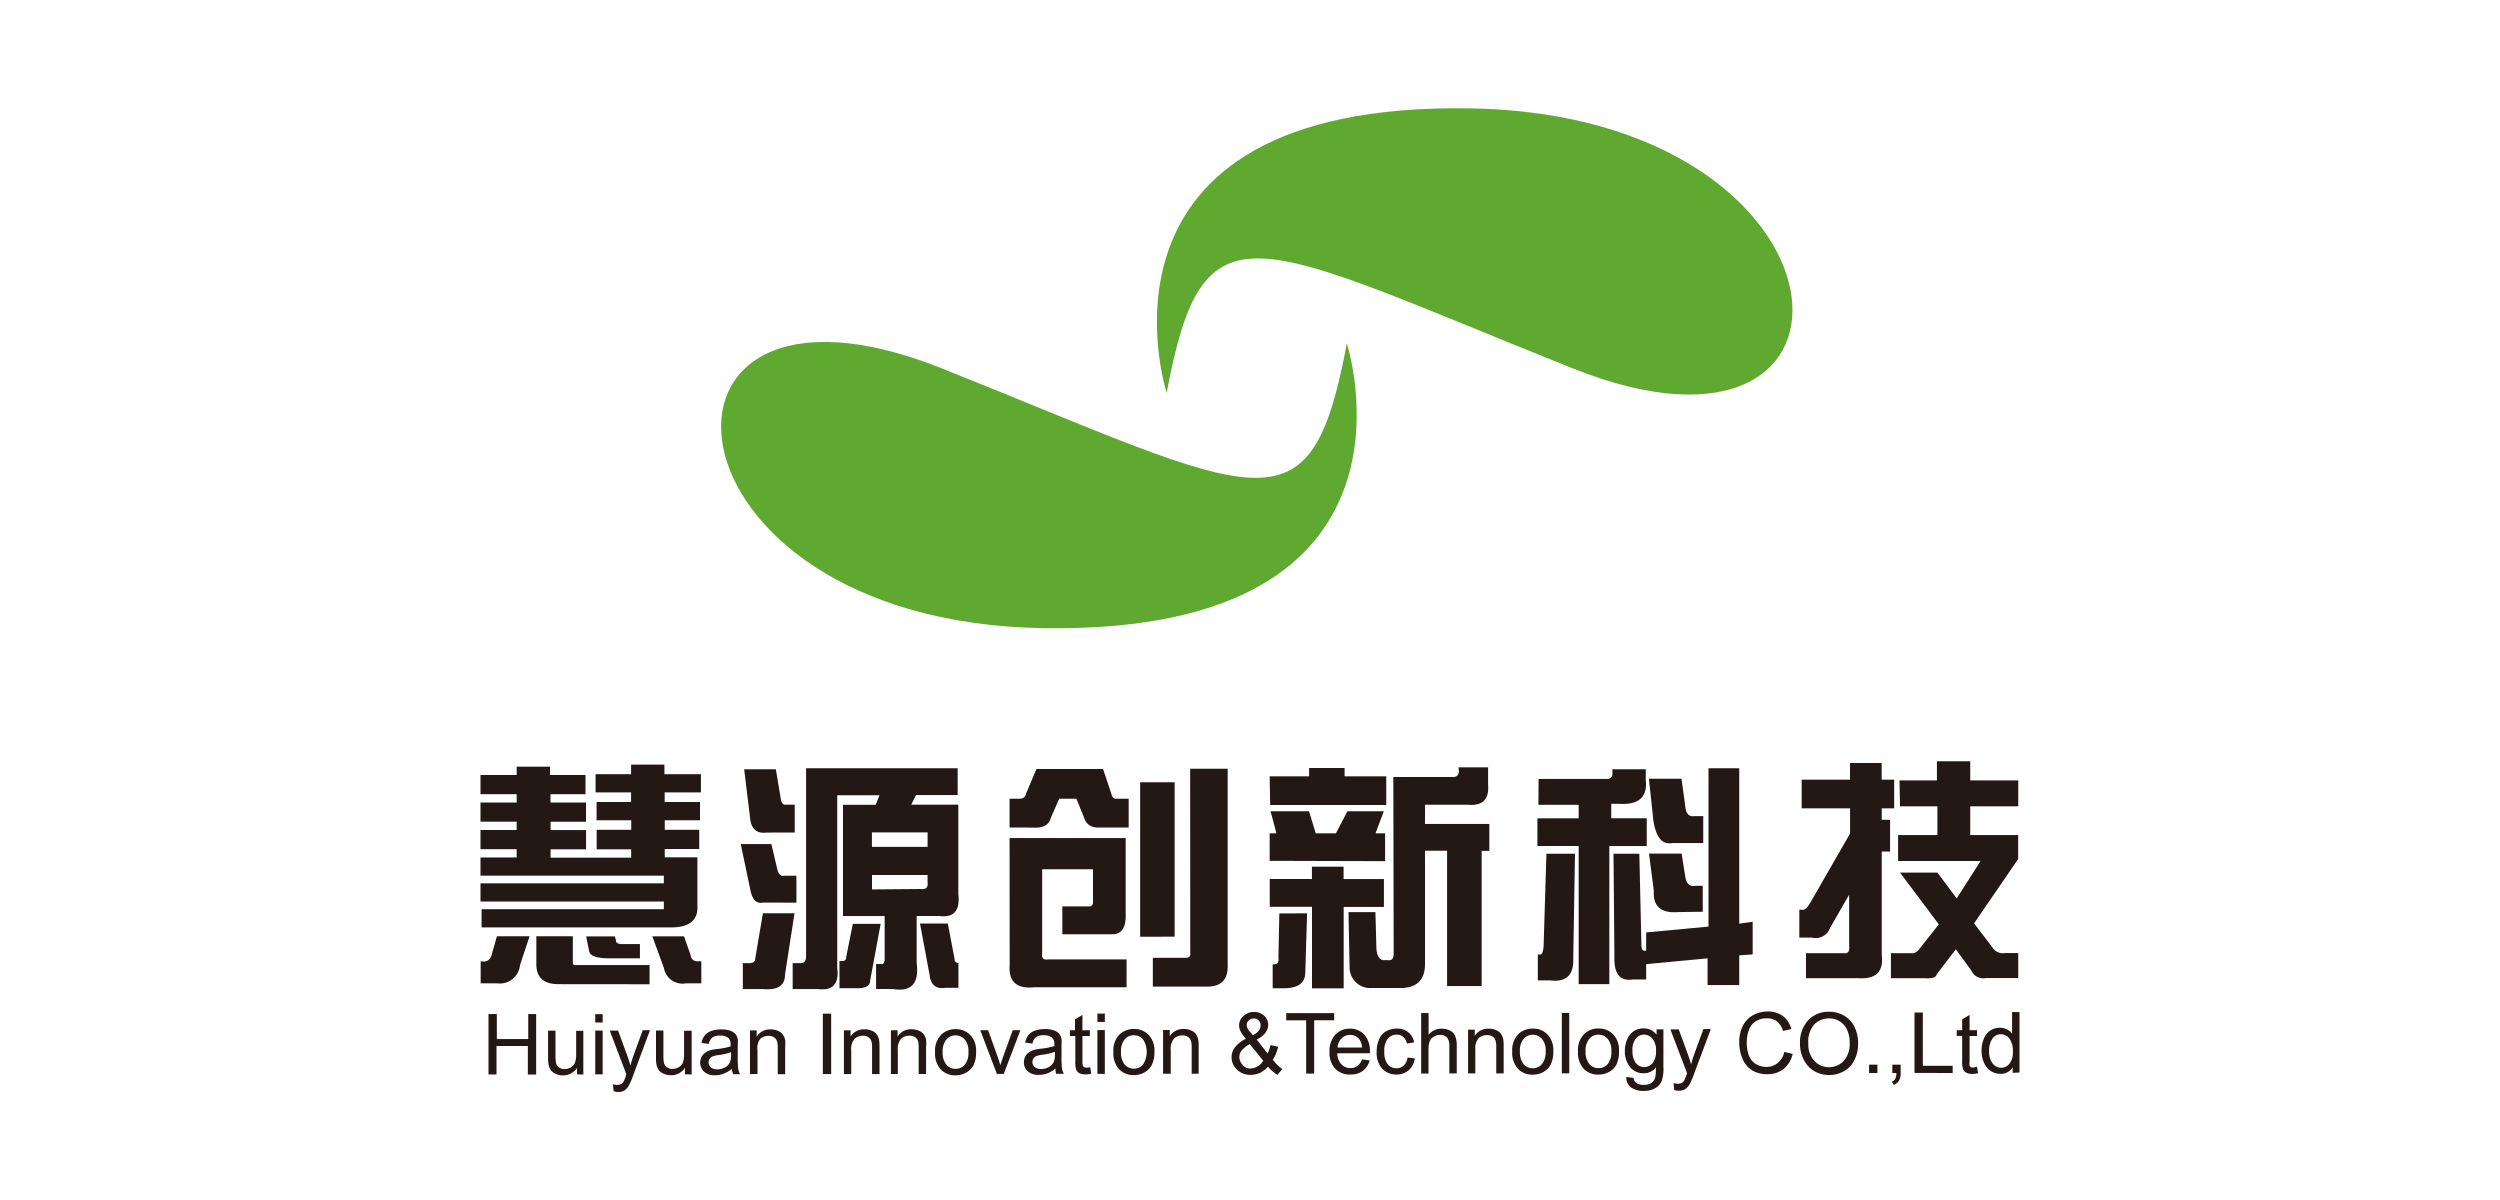 <svg id="图层_1" data-name="图层 1" xmlns="http://www.w3.org/2000/svg" viewBox="0 0 300 144"><defs><style>.cls-1{fill:#5fa931;}.cls-2{fill:#231815;}</style></defs><title>未标题-2</title><path class="cls-1" d="M140,47.14S128.69,12.27,176.34,13s50.89,46.61,12.32,31.18S144.42,23.55,140,47.14Z"/><path class="cls-1" d="M161.62,41.2S173,76.07,125.3,75.38,74.41,28.77,113,44.2,157.22,64.78,161.62,41.2Z"/><path class="cls-2" d="M71.47,92.9h4.26V91.75h4V92.9h4.38v2.19H79.76v1.15H84v2.19H79.77v1.15h4.14v2.3H79.77v1h3.92v5.87c.08,1.69-1,2.53-3.1,2.54l-22.8,0v-2.19l21.87,0v-.92l-22,0V106l22,0v-.92l-22,0v-2.18H62v-1H57.66V99.6H62v-1H57.66v-2.3H62v-1H57.66v-2.3H62v-1h4v1h4.26v2.3H66.06v1h4.26v2.31H66.07v1h4.26v2.31H66.07v1h9.67v-1H71.6V99.58h4.15V98.43H71.59V96.24h4.14V95.09H71.47ZM57.68,118v-2.65c.77.15,1.23-.19,1.38-1l.57-2h3.92l-1.15,3.46A2.43,2.43,0,0,1,59.64,118Zm9.33.1c-1.77,0-2.65-.8-2.65-2.41v-3.34h4.38v3.23c0,.15.12.23.35.23h8.86v2.3Zm3.68-4-.35-1.73h3.45l.12.46c0,.31.23.46.69.46h2.19V115H73.11C71.57,115,70.76,114.71,70.69,114.09ZM82.32,118a2.27,2.27,0,0,1-2.65-1.84l-1.39-3.8h3.8l.81,2.3a.74.74,0,0,0,.81.69h.46V118Z"/><path class="cls-2" d="M91.54,108.31c-.76.16-1.26-.34-1.49-1.49l-1.16-5.53h3.68l.7,3c.15.61.42.88.8.8h1.5v3.23ZM90.63,115l.92-5.41h3.79l-1.14,7.37c0,1.31-.88,1.88-2.64,1.73H89.14v-3.11h.81C90.4,115.57,90.63,115.37,90.63,115ZM92,99.91c-1.23.15-1.89-.46-2-1.84l-.7-5.76h3.8l.58,3.45c.07.61.31.88.69.8h1V99.9Zm4.73,14.84,0-22.56,18.19,0v3.22h-5l-.57,1.15H115v10.71c.23,2-.53,2.88-2.3,2.65H110v5.64q.47,3.69-2.87,3.12h-2v-3h.57c.31.08.46-.15.46-.69v-5.06h-5l0-13.35h3.92l.46-1.15h-5.07l0,20.72c.24,1.92-.53,2.76-2.3,2.54H95.12v-3.11h1Q96.73,115.56,96.73,114.75Zm4,.57h.35a.41.41,0,0,0,.46-.46l.8-4h3.34l-1.26,6.79c0,.69-.62,1-1.84.93h-1.84Zm10.58-15.43h-6.68v1.73h6.68Zm-.8,6.79c.61.08.88-.19.8-.81V105h-6.67v1.73Zm-.11,4.14h3.34l.81,4.26a.4.4,0,0,0,.46.46v3h-1.61c-1.07.16-1.69-.34-1.84-1.49Z"/><path class="cls-2" d="M121.15,100.57l13.93,0v9c.08,1.77-.5,2.61-1.73,2.54h-5.87v-3.34h3.34a.45.45,0,0,0,.34-.46v-4h-6.1v10.13q-.12.81.69.69h9.44v3.34H124.16q-3.22.34-3-2.65Zm0-1.27V95.85h1.15c.47,0,.73-.19.81-.57l1.26-3h8l1,3c.07.38.27.57.57.57h1.5v3.45h-3.34c-1.07.08-1.72-.31-2-1.15l-.93-2.3h-2.07l-1,2.3c-.23.85-.92,1.23-2.07,1.16Zm15.67,13.11,0-18.54h4.14l0,18.53Zm6-20.16h4.5l0,23.49c.08,1.84-.8,2.72-2.65,2.65h-6.33v-3.45h3.91c.46,0,.65-.2.58-.58Z"/><path class="cls-2" d="M152.36,93.16h4.73v-1h4.26v1h5V96.6l-13.93,0Zm0,10.14V100h.81l-.7-2.65h4.61l.81,2.65h2.42l1.38-2.65h4.37l-1,2.65h1.15v3.34Zm8.88,15.3h-3.8v-9.78h-5.07v-3.34h5.06V104h3.8v1.49h4.84v3.34h-4.83Zm-4.39-9-.22,7.26c-.08,1.15-.92,1.72-2.53,1.73h-1.38v-2.88c.54.07.77-.19.69-.81l.11-5.29Zm10.35-16.36h7c.69.07,1-.31.81-1.16h3.56v2.07c.15,1.77-.65,2.58-2.42,2.42H171v2.3h7.72v3.23h-.92l0,16.23h-4.15l0-16.24H171v13.59q0,3-3.22,2.88H164.6a2.47,2.47,0,0,1-2.65-2.42l-.13-6.68h3.23l.12,4.37c.07.93.38,1.39.92,1.39h.46c.46.08.69-.19.69-.8Z"/><path class="cls-2" d="M184.63,93.47h8.17a.61.61,0,0,0,.69-.7v-.46h4v1.27q.34,3.11-3.22,2.88h-.92v1.73h4.26v3.34h-4.49l0,16.57h-3.68l0-16.58h-4.95V98.2h4.95V96.58h-4.83ZM188.79,115q.12,3-2.76,2.65h-1.49v-3.11h.23c.23.08.39-.23.46-.92l.34-11.17H189Zm4.83-12.55h3.1l.25,10.94c0,.46.11.69.34.69h.23v-2.19l7.48-.7,0-19h3.69l0,18.65,1.61-.23v3.92l-1.61.11v3.57h-3.8V115l-7.37.7v1.84h-1.62q-2.3.34-2.19-2.76Zm4.25-9h3.91l.46,3.34c.08.84.43,1.22,1,1.15h1.15v3.23h-3.69c-1.23.23-2-.69-2.3-2.76Zm3.47,16c-2,.16-3-.69-2.88-2.53l-.58-4.49h3.91l.46,2.87c.16.77.54,1.12,1.16,1h.92v3.11Z"/><path class="cls-2" d="M216.2,97V93.56H222v-2h3.8v2h1.5V97h-1.49v1.38h1v3.8h-1v12.44q.36,3-2.87,2.76h-6.22v-3h4.49c.54.08.76-.19.69-.81v-6.21l-2.3,4a1.82,1.82,0,0,1-2.18,1.15h-1.5v-3.34h.34c.31.08.69-.3,1.15-1.15l4.6-8V97Zm11.74-3.35h4.49v-2.3h4v2.3h5.76v3.11h-5.76v3.45h5.75v2.87l-5.29,7.72,2.19,2.88a1.49,1.49,0,0,0,1.5.69h1.61v3h-3.91a1.56,1.56,0,0,1-1.73-.92l-1.85-2.53-2.3,3c-.07.38-.57.54-1.49.46h-4v-3h2.41c.39.08.77-.15,1.15-.69l2.19-2.77L228,104.71h4.49l2.31,3.1,2.87-4.49h-9.9v-3.11h4.72V96.76h-4.49Z"/><path class="cls-2" d="M58.62,128.94v-7.25h1v3h3.77v-3h.95v7.25h-1v-3.42H59.58v3.41Z"/><path class="cls-2" d="M69.24,128.92v-.77a2,2,0,0,1-1.67.9,2.12,2.12,0,0,1-.87-.18,1.44,1.44,0,0,1-.6-.45,1.64,1.64,0,0,1-.27-.66,5,5,0,0,1-.06-.83v-3.25h.89v2.92a5.7,5.7,0,0,0,.06.94.91.91,0,0,0,.36.55,1.11,1.11,0,0,0,.67.2,1.42,1.42,0,0,0,.75-.21,1.14,1.14,0,0,0,.5-.56,3,3,0,0,0,.14-1v-2.82H70v5.25Z"/><path class="cls-2" d="M71.43,122.7v-1h.89v1Zm0,6.22v-5.25h.89v5.25Z"/><path class="cls-2" d="M73.64,130.94l-.1-.83a2.2,2.2,0,0,0,.51.08,1.07,1.07,0,0,0,.48-.1.86.86,0,0,0,.29-.28,3.66,3.66,0,0,0,.27-.66c0-.05,0-.13.08-.22l-2-5.26h1l1.1,3c.14.38.27.79.38,1.21.1-.4.22-.8.36-1.19l1.12-3.07H78L76,129a10.11,10.11,0,0,1-.5,1.19,1.89,1.89,0,0,1-.54.65,1.35,1.35,0,0,1-.73.2A1.64,1.64,0,0,1,73.64,130.94Z"/><path class="cls-2" d="M82.19,128.91v-.77a1.94,1.94,0,0,1-1.67.89,2.12,2.12,0,0,1-.87-.18,1.34,1.34,0,0,1-.6-.44,1.64,1.64,0,0,1-.27-.66,4.13,4.13,0,0,1-.06-.83v-3.26h.89v2.91a4.67,4.67,0,0,0,.06.94.93.93,0,0,0,.36.56,1,1,0,0,0,.67.19,1.41,1.41,0,0,0,.75-.2,1.18,1.18,0,0,0,.5-.56,3,3,0,0,0,.14-1v-2.81H83v5.25Z"/><path class="cls-2" d="M87.81,128.26a3.16,3.16,0,0,1-1,.59,2.63,2.63,0,0,1-1,.18,1.88,1.88,0,0,1-1.33-.43,1.51,1.51,0,0,1-.29-1.78,1.51,1.51,0,0,1,.46-.51,2.22,2.22,0,0,1,.64-.3,7.55,7.55,0,0,1,.79-.13,8.33,8.33,0,0,0,1.59-.31v-.23a1,1,0,0,0-.25-.77,1.5,1.5,0,0,0-1-.3,1.63,1.63,0,0,0-.93.22,1.33,1.33,0,0,0-.44.78l-.87-.12a2.19,2.19,0,0,1,.39-.9,1.74,1.74,0,0,1,.78-.53,3.58,3.58,0,0,1,1.19-.19,3.32,3.32,0,0,1,1.1.16,1.55,1.55,0,0,1,.62.4,1.38,1.38,0,0,1,.27.6,5,5,0,0,1,0,.83v1.18a11.92,11.92,0,0,0,.06,1.57,2.06,2.06,0,0,0,.22.63H88A1.77,1.77,0,0,1,87.81,128.26Zm-.08-2a7.08,7.08,0,0,1-1.45.34,3,3,0,0,0-.78.18.72.72,0,0,0-.35.29.74.74,0,0,0-.12.42.75.75,0,0,0,.27.59,1.14,1.14,0,0,0,.78.24,1.85,1.85,0,0,0,.92-.23,1.39,1.39,0,0,0,.59-.61,2.29,2.29,0,0,0,.14-.89Z"/><path class="cls-2" d="M90,128.9v-5.25h.8v.75a1.87,1.87,0,0,1,1.67-.87,2,2,0,0,1,.87.17,1.29,1.29,0,0,1,.6.45,1.83,1.83,0,0,1,.28.65,5.56,5.56,0,0,1,0,.87v3.23h-.89v-3.2a2.34,2.34,0,0,0-.11-.81.85.85,0,0,0-.37-.43,1.12,1.12,0,0,0-.62-.16,1.45,1.45,0,0,0-1,.36A1.81,1.81,0,0,0,90.9,126v2.87Z"/><path class="cls-2" d="M98.74,128.89v-7.25h1v7.25Z"/><path class="cls-2" d="M101.27,128.89v-5.25h.8v.74a1.9,1.9,0,0,1,1.67-.86,2.13,2.13,0,0,1,.88.17,1.37,1.37,0,0,1,.59.44,1.78,1.78,0,0,1,.28.66,5.46,5.46,0,0,1,.05.87v3.23h-.89v-3.2a2.67,2.67,0,0,0-.1-.81.91.91,0,0,0-.37-.43,1.17,1.17,0,0,0-.62-.16,1.47,1.47,0,0,0-1,.36,1.81,1.81,0,0,0-.41,1.37v2.87Z"/><path class="cls-2" d="M106.91,128.88v-5.25h.8v.75a1.9,1.9,0,0,1,1.68-.87,2.29,2.29,0,0,1,.87.17,1.4,1.4,0,0,1,.6.45,1.64,1.64,0,0,1,.27.66,4.34,4.34,0,0,1,0,.86v3.23h-.89v-3.19a2.41,2.41,0,0,0-.1-.82.85.85,0,0,0-.37-.43,1.24,1.24,0,0,0-.62-.16,1.43,1.43,0,0,0-1,.36,1.78,1.78,0,0,0-.41,1.37v2.87Z"/><path class="cls-2" d="M112.21,126.25a2.71,2.71,0,0,1,.81-2.16,2.44,2.44,0,0,1,1.65-.59,2.37,2.37,0,0,1,1.77.71,2.71,2.71,0,0,1,.69,2,3.53,3.53,0,0,1-.3,1.6,2.15,2.15,0,0,1-.89.9,2.61,2.61,0,0,1-1.27.33,2.36,2.36,0,0,1-1.78-.71A2.84,2.84,0,0,1,112.21,126.25Zm.91,0a2.25,2.25,0,0,0,.44,1.51,1.41,1.41,0,0,0,1.11.5,1.45,1.45,0,0,0,1.11-.5,2.27,2.27,0,0,0,.43-1.54,2.16,2.16,0,0,0-.44-1.48,1.47,1.47,0,0,0-2.21,0A2.27,2.27,0,0,0,113.12,126.25Z"/><path class="cls-2" d="M119.63,128.87l-2-5.25h.94l1.13,3.14c.12.34.24.7.34,1.06.08-.28.19-.61.33-1l1.16-3.2h.92l-2,5.25Z"/><path class="cls-2" d="M126.67,128.22a3.48,3.48,0,0,1-1,.59,2.7,2.7,0,0,1-1,.17,1.89,1.89,0,0,1-1.34-.42,1.39,1.39,0,0,1-.46-1.08,1.48,1.48,0,0,1,.17-.7,1.45,1.45,0,0,1,.46-.52,2.5,2.5,0,0,1,.64-.29,7.55,7.55,0,0,1,.79-.13,8.33,8.33,0,0,0,1.59-.31c0-.12,0-.2,0-.23a1,1,0,0,0-.26-.77,1.49,1.49,0,0,0-1-.3,1.56,1.56,0,0,0-.93.22,1.33,1.33,0,0,0-.44.78l-.87-.12a2.19,2.19,0,0,1,.39-.9,1.67,1.67,0,0,1,.78-.53,3.64,3.64,0,0,1,1.2-.19,3.06,3.06,0,0,1,1.09.16,1.48,1.48,0,0,1,.62.4,1.52,1.52,0,0,1,.28.6,5.23,5.23,0,0,1,0,.82v1.19a11.92,11.92,0,0,0,.06,1.57,1.84,1.84,0,0,0,.23.63h-.93A1.59,1.59,0,0,1,126.67,128.22Zm-.08-2a7.08,7.08,0,0,1-1.45.34,3.61,3.61,0,0,0-.78.17.84.84,0,0,0-.35.29.8.8,0,0,0-.12.43.76.76,0,0,0,.27.59,1.15,1.15,0,0,0,.79.24,1.84,1.84,0,0,0,.91-.23,1.41,1.41,0,0,0,.59-.62,2.23,2.23,0,0,0,.14-.89Z"/><path class="cls-2" d="M130.82,128.06l.13.79a3.56,3.56,0,0,1-.68.08,1.56,1.56,0,0,1-.75-.15.86.86,0,0,1-.37-.41,2.93,2.93,0,0,1-.11-1.05v-3h-.65v-.69H129v-1.3l.89-.54v1.84h.89v.69h-.89v3.07a1.52,1.52,0,0,0,.05.49.35.35,0,0,0,.15.17.53.53,0,0,0,.31.07A2.13,2.13,0,0,0,130.82,128.06Z"/><path class="cls-2" d="M131.69,122.63v-1h.89v1Zm0,6.23v-5.25h.89v5.26Z"/><path class="cls-2" d="M133.61,126.23a2.68,2.68,0,0,1,.8-2.16,2.48,2.48,0,0,1,1.66-.59,2.37,2.37,0,0,1,1.77.71,2.69,2.69,0,0,1,.69,2,3.4,3.4,0,0,1-.31,1.6,2.18,2.18,0,0,1-.88.9,2.63,2.63,0,0,1-1.27.32,2.36,2.36,0,0,1-1.78-.7A2.8,2.8,0,0,1,133.61,126.23Zm.91,0a2.25,2.25,0,0,0,.44,1.51,1.45,1.45,0,0,0,1.11.5,1.39,1.39,0,0,0,1.1-.51,2.79,2.79,0,0,0,0-3,1.44,1.44,0,0,0-1.1-.5,1.42,1.42,0,0,0-1.11.5A2.25,2.25,0,0,0,134.52,126.23Z"/><path class="cls-2" d="M139.57,128.85V123.6h.8v.74a1.89,1.89,0,0,1,1.67-.86,1.91,1.91,0,0,1,.87.17,1.34,1.34,0,0,1,.6.44,2,2,0,0,1,.28.66,5.37,5.37,0,0,1,.05.87v3.23H143v-3.2a2.34,2.34,0,0,0-.11-.81.82.82,0,0,0-.37-.43,1.12,1.12,0,0,0-.62-.16,1.45,1.45,0,0,0-1,.36,1.81,1.81,0,0,0-.41,1.37v2.87Z"/><path class="cls-2" d="M152.16,128a3.11,3.11,0,0,1-.95.74,2.66,2.66,0,0,1-1.13.24,2.2,2.2,0,0,1-1.76-.75,2,2,0,0,1-.53-1.37,1.87,1.87,0,0,1,.43-1.21,3.74,3.74,0,0,1,1.29-1,3.85,3.85,0,0,1-.65-.91,1.59,1.59,0,0,1-.17-.68,1.51,1.51,0,0,1,.51-1.13,1.81,1.81,0,0,1,1.29-.49,1.67,1.67,0,0,1,1.22.46,1.46,1.46,0,0,1,.47,1.09c0,.69-.46,1.28-1.37,1.77l1.3,1.65a3.86,3.86,0,0,0,.35-1l.92.2a4.88,4.88,0,0,1-.64,1.56,5,5,0,0,0,1.14,1.12l-.6.7A5.36,5.36,0,0,1,152.16,128Zm-.56-.7-1.63-2a3.12,3.12,0,0,0-1,.8,1.26,1.26,0,0,0-.25.73,1.49,1.49,0,0,0,.35.91,1.15,1.15,0,0,0,1,.48,1.69,1.69,0,0,0,.83-.25A2,2,0,0,0,151.6,127.28Zm-1.25-3.08a2.09,2.09,0,0,0,.75-.6,1,1,0,0,0,.17-.56.82.82,0,0,0-.24-.61.76.76,0,0,0-.58-.23.81.81,0,0,0-.6.23.75.75,0,0,0-.24.57.93.93,0,0,0,.08.35,2,2,0,0,0,.26.39Z"/><path class="cls-2" d="M156.74,128.83v-6.39h-2.39v-.86h5.75v.85h-2.4v6.4Z"/><path class="cls-2" d="M163.44,127.13l.92.12a2.32,2.32,0,0,1-.81,1.25,2.45,2.45,0,0,1-1.5.44,2.37,2.37,0,0,1-1.83-.7,2.79,2.79,0,0,1-.68-2,2.92,2.92,0,0,1,.68-2.06,2.32,2.32,0,0,1,1.77-.74,2.26,2.26,0,0,1,1.73.72,2.93,2.93,0,0,1,.67,2s0,.13,0,.23h-3.92a2,2,0,0,0,.49,1.32,1.46,1.46,0,0,0,1.1.46,1.32,1.32,0,0,0,.84-.26A1.72,1.72,0,0,0,163.44,127.13Zm-2.93-1.43h2.93a1.81,1.81,0,0,0-.33-1,1.38,1.38,0,0,0-1.11-.51,1.4,1.4,0,0,0-1,.41A1.61,1.61,0,0,0,160.51,125.7Z"/><path class="cls-2" d="M168.9,126.9l.88.11a2.31,2.31,0,0,1-.74,1.42,2.12,2.12,0,0,1-1.45.51,2.25,2.25,0,0,1-1.73-.7,2.86,2.86,0,0,1-.66-2,3.6,3.6,0,0,1,.28-1.49,1.93,1.93,0,0,1,.86-1,2.55,2.55,0,0,1,1.25-.32,2.17,2.17,0,0,1,1.4.43,2,2,0,0,1,.7,1.23l-.86.13a1.44,1.44,0,0,0-.44-.79,1.14,1.14,0,0,0-.76-.27,1.36,1.36,0,0,0-1.09.48,2.26,2.26,0,0,0-.42,1.53,2.37,2.37,0,0,0,.4,1.54,1.33,1.33,0,0,0,1.06.48,1.25,1.25,0,0,0,.88-.33A1.58,1.58,0,0,0,168.9,126.9Z"/><path class="cls-2" d="M170.54,128.82v-7.25h.89v2.6a2,2,0,0,1,1.57-.73,2.12,2.12,0,0,1,1,.23,1.32,1.32,0,0,1,.62.64,3,3,0,0,1,.19,1.17v3.33h-.89v-3.32a1.42,1.42,0,0,0-.29-1,1.1,1.1,0,0,0-.82-.3,1.42,1.42,0,0,0-.75.21,1.09,1.09,0,0,0-.49.55,2.56,2.56,0,0,0-.15,1v2.88Z"/><path class="cls-2" d="M176.17,128.81v-5.25h.8v.74a1.9,1.9,0,0,1,1.67-.86,2,2,0,0,1,.87.17,1.34,1.34,0,0,1,.6.44,1.78,1.78,0,0,1,.28.66,5.46,5.46,0,0,1,.05.87v3.23h-.89v-3.2a2.34,2.34,0,0,0-.11-.81.83.83,0,0,0-.36-.43,1.18,1.18,0,0,0-.63-.16,1.45,1.45,0,0,0-1,.36,1.81,1.81,0,0,0-.41,1.37v2.87Z"/><path class="cls-2" d="M181.47,126.18a2.71,2.71,0,0,1,.81-2.16,2.44,2.44,0,0,1,1.65-.59,2.34,2.34,0,0,1,1.77.71,2.74,2.74,0,0,1,.7,2,3.45,3.45,0,0,1-.31,1.59,2.14,2.14,0,0,1-.88.91,2.63,2.63,0,0,1-1.27.32,2.34,2.34,0,0,1-1.78-.7A2.81,2.81,0,0,1,181.47,126.18Zm.92,0a2.27,2.27,0,0,0,.44,1.51,1.42,1.42,0,0,0,1.11.5,1.39,1.39,0,0,0,1.1-.51,2.29,2.29,0,0,0,.44-1.53,2.2,2.2,0,0,0-.44-1.48,1.47,1.47,0,0,0-2.21,0A2.18,2.18,0,0,0,182.39,126.18Z"/><path class="cls-2" d="M187.42,128.8v-7.25h.89v7.25Z"/><path class="cls-2" d="M189.36,126.17a2.71,2.71,0,0,1,.81-2.16,2.44,2.44,0,0,1,1.65-.59,2.37,2.37,0,0,1,1.77.71,2.69,2.69,0,0,1,.69,2,3.53,3.53,0,0,1-.3,1.6,2.14,2.14,0,0,1-.89.9,2.5,2.5,0,0,1-1.27.32,2.37,2.37,0,0,1-1.78-.7A2.84,2.84,0,0,1,189.36,126.17Zm.91,0a2.2,2.2,0,0,0,.45,1.51,1.41,1.41,0,0,0,1.1.5,1.43,1.43,0,0,0,1.11-.5,2.27,2.27,0,0,0,.43-1.54,2.16,2.16,0,0,0-.44-1.48,1.41,1.41,0,0,0-1.1-.5,1.43,1.43,0,0,0-1.11.5A2.25,2.25,0,0,0,190.27,126.17Z"/><path class="cls-2" d="M195.16,129.23l.87.12a.86.86,0,0,0,.3.59,1.51,1.51,0,0,0,.91.24,1.61,1.61,0,0,0,.95-.24,1.21,1.21,0,0,0,.45-.7,5.46,5.46,0,0,0,.07-1.14,1.83,1.83,0,0,1-1.46.69,2,2,0,0,1-1.67-.78,3,3,0,0,1-.6-1.87,3.48,3.48,0,0,1,.27-1.39,2.24,2.24,0,0,1,.79-1,2.12,2.12,0,0,1,1.21-.34,1.89,1.89,0,0,1,1.54.75v-.64h.82v4.54a4.46,4.46,0,0,1-.24,1.74,1.84,1.84,0,0,1-.8.81,2.7,2.7,0,0,1-1.33.3,2.55,2.55,0,0,1-1.52-.42A1.45,1.45,0,0,1,195.16,129.23Zm.74-3.16a2.31,2.31,0,0,0,.41,1.51,1.32,1.32,0,0,0,1,.47,1.33,1.33,0,0,0,1-.47,2.25,2.25,0,0,0,.41-1.48,2.14,2.14,0,0,0-.43-1.46,1.34,1.34,0,0,0-1-.49,1.3,1.3,0,0,0-1,.49A2.12,2.12,0,0,0,195.9,126.07Z"/><path class="cls-2" d="M200.92,130.81l-.1-.84a2.2,2.2,0,0,0,.51.08,1,1,0,0,0,.48-.1.86.86,0,0,0,.29-.28,6.39,6.39,0,0,0,.27-.66l.08-.22-2-5.26h1l1.1,3c.14.39.27.79.38,1.22a11.88,11.88,0,0,1,.36-1.2l1.12-3.06h.89l-2,5.34a8.78,8.78,0,0,1-.5,1.19,1.8,1.8,0,0,1-.54.65,1.28,1.28,0,0,1-.73.21A1.85,1.85,0,0,1,200.92,130.81Z"/><path class="cls-2" d="M214.12,126.23l1,.24a3.2,3.2,0,0,1-1.08,1.8,3,3,0,0,1-1.92.63,3.41,3.41,0,0,1-1.9-.48,3,3,0,0,1-1.12-1.38,4.84,4.84,0,0,1-.39-1.94,4.25,4.25,0,0,1,.43-2,3,3,0,0,1,1.23-1.28,3.65,3.65,0,0,1,1.76-.44,3,3,0,0,1,1.83.55,2.89,2.89,0,0,1,1,1.56l-1,.22a2.23,2.23,0,0,0-.73-1.15,2,2,0,0,0-1.21-.36,2.34,2.34,0,0,0-1.4.4,2.14,2.14,0,0,0-.78,1.08,4.36,4.36,0,0,0-.23,1.39,4.43,4.43,0,0,0,.27,1.62,2.06,2.06,0,0,0,.84,1,2.42,2.42,0,0,0,1.23.34,2.12,2.12,0,0,0,1.37-.47A2.38,2.38,0,0,0,214.12,126.23Z"/><path class="cls-2" d="M216,125.24a3.92,3.92,0,0,1,1-2.83,3.33,3.33,0,0,1,2.5-1,3.47,3.47,0,0,1,1.81.48,3.13,3.13,0,0,1,1.23,1.34,4.37,4.37,0,0,1,.43,2,4.23,4.23,0,0,1-.45,2,3,3,0,0,1-1.26,1.32,3.57,3.57,0,0,1-1.76.45,3.53,3.53,0,0,1-1.83-.49,3.25,3.25,0,0,1-1.22-1.35A4.07,4.07,0,0,1,216,125.24Zm1,0a2.9,2.9,0,0,0,.71,2.06,2.44,2.44,0,0,0,3.55,0,3.05,3.05,0,0,0,.7-2.16,3.68,3.68,0,0,0-.3-1.54,2.31,2.31,0,0,0-2.17-1.39,2.5,2.5,0,0,0-1.76.7A3.14,3.14,0,0,0,217,125.25Z"/><path class="cls-2" d="M224.29,128.76v-1h1v1Z"/><path class="cls-2" d="M227.08,128.76v-1h1v1a1.82,1.82,0,0,1-.19.9,1.29,1.29,0,0,1-.63.53l-.25-.38a.83.83,0,0,0,.42-.36,1.42,1.42,0,0,0,.14-.69Z"/><path class="cls-2" d="M229.74,128.75V121.5h1v6.4h3.58v.86Z"/><path class="cls-2" d="M237.24,128l.13.79a3.56,3.56,0,0,1-.67.08,1.46,1.46,0,0,1-.76-.16.84.84,0,0,1-.37-.4,3,3,0,0,1-.11-1v-3h-.65v-.69h.65v-1.3l.89-.53v1.83h.89v.7h-.89v3.07a1.57,1.57,0,0,0,0,.49.35.35,0,0,0,.15.17.66.66,0,0,0,.31.06Z"/><path class="cls-2" d="M241.52,128.74v-.66a1.63,1.63,0,0,1-1.47.78,2.09,2.09,0,0,1-1.16-.34,2.28,2.28,0,0,1-.81-1,3.23,3.23,0,0,1-.29-1.43,3.59,3.59,0,0,1,.26-1.42,2,2,0,0,1,.78-1,2.16,2.16,0,0,1,1.17-.34,1.81,1.81,0,0,1,.85.2,1.69,1.69,0,0,1,.6.52v-2.6h.89v7.25Zm-2.82-2.62a2.23,2.23,0,0,0,.43,1.51,1.29,1.29,0,0,0,1,.5,1.25,1.25,0,0,0,1-.48,2.16,2.16,0,0,0,.41-1.46,2.47,2.47,0,0,0-.42-1.58,1.28,1.28,0,0,0-1-.5,1.22,1.22,0,0,0-1,.48A2.39,2.39,0,0,0,238.7,126.12Z"/></svg>